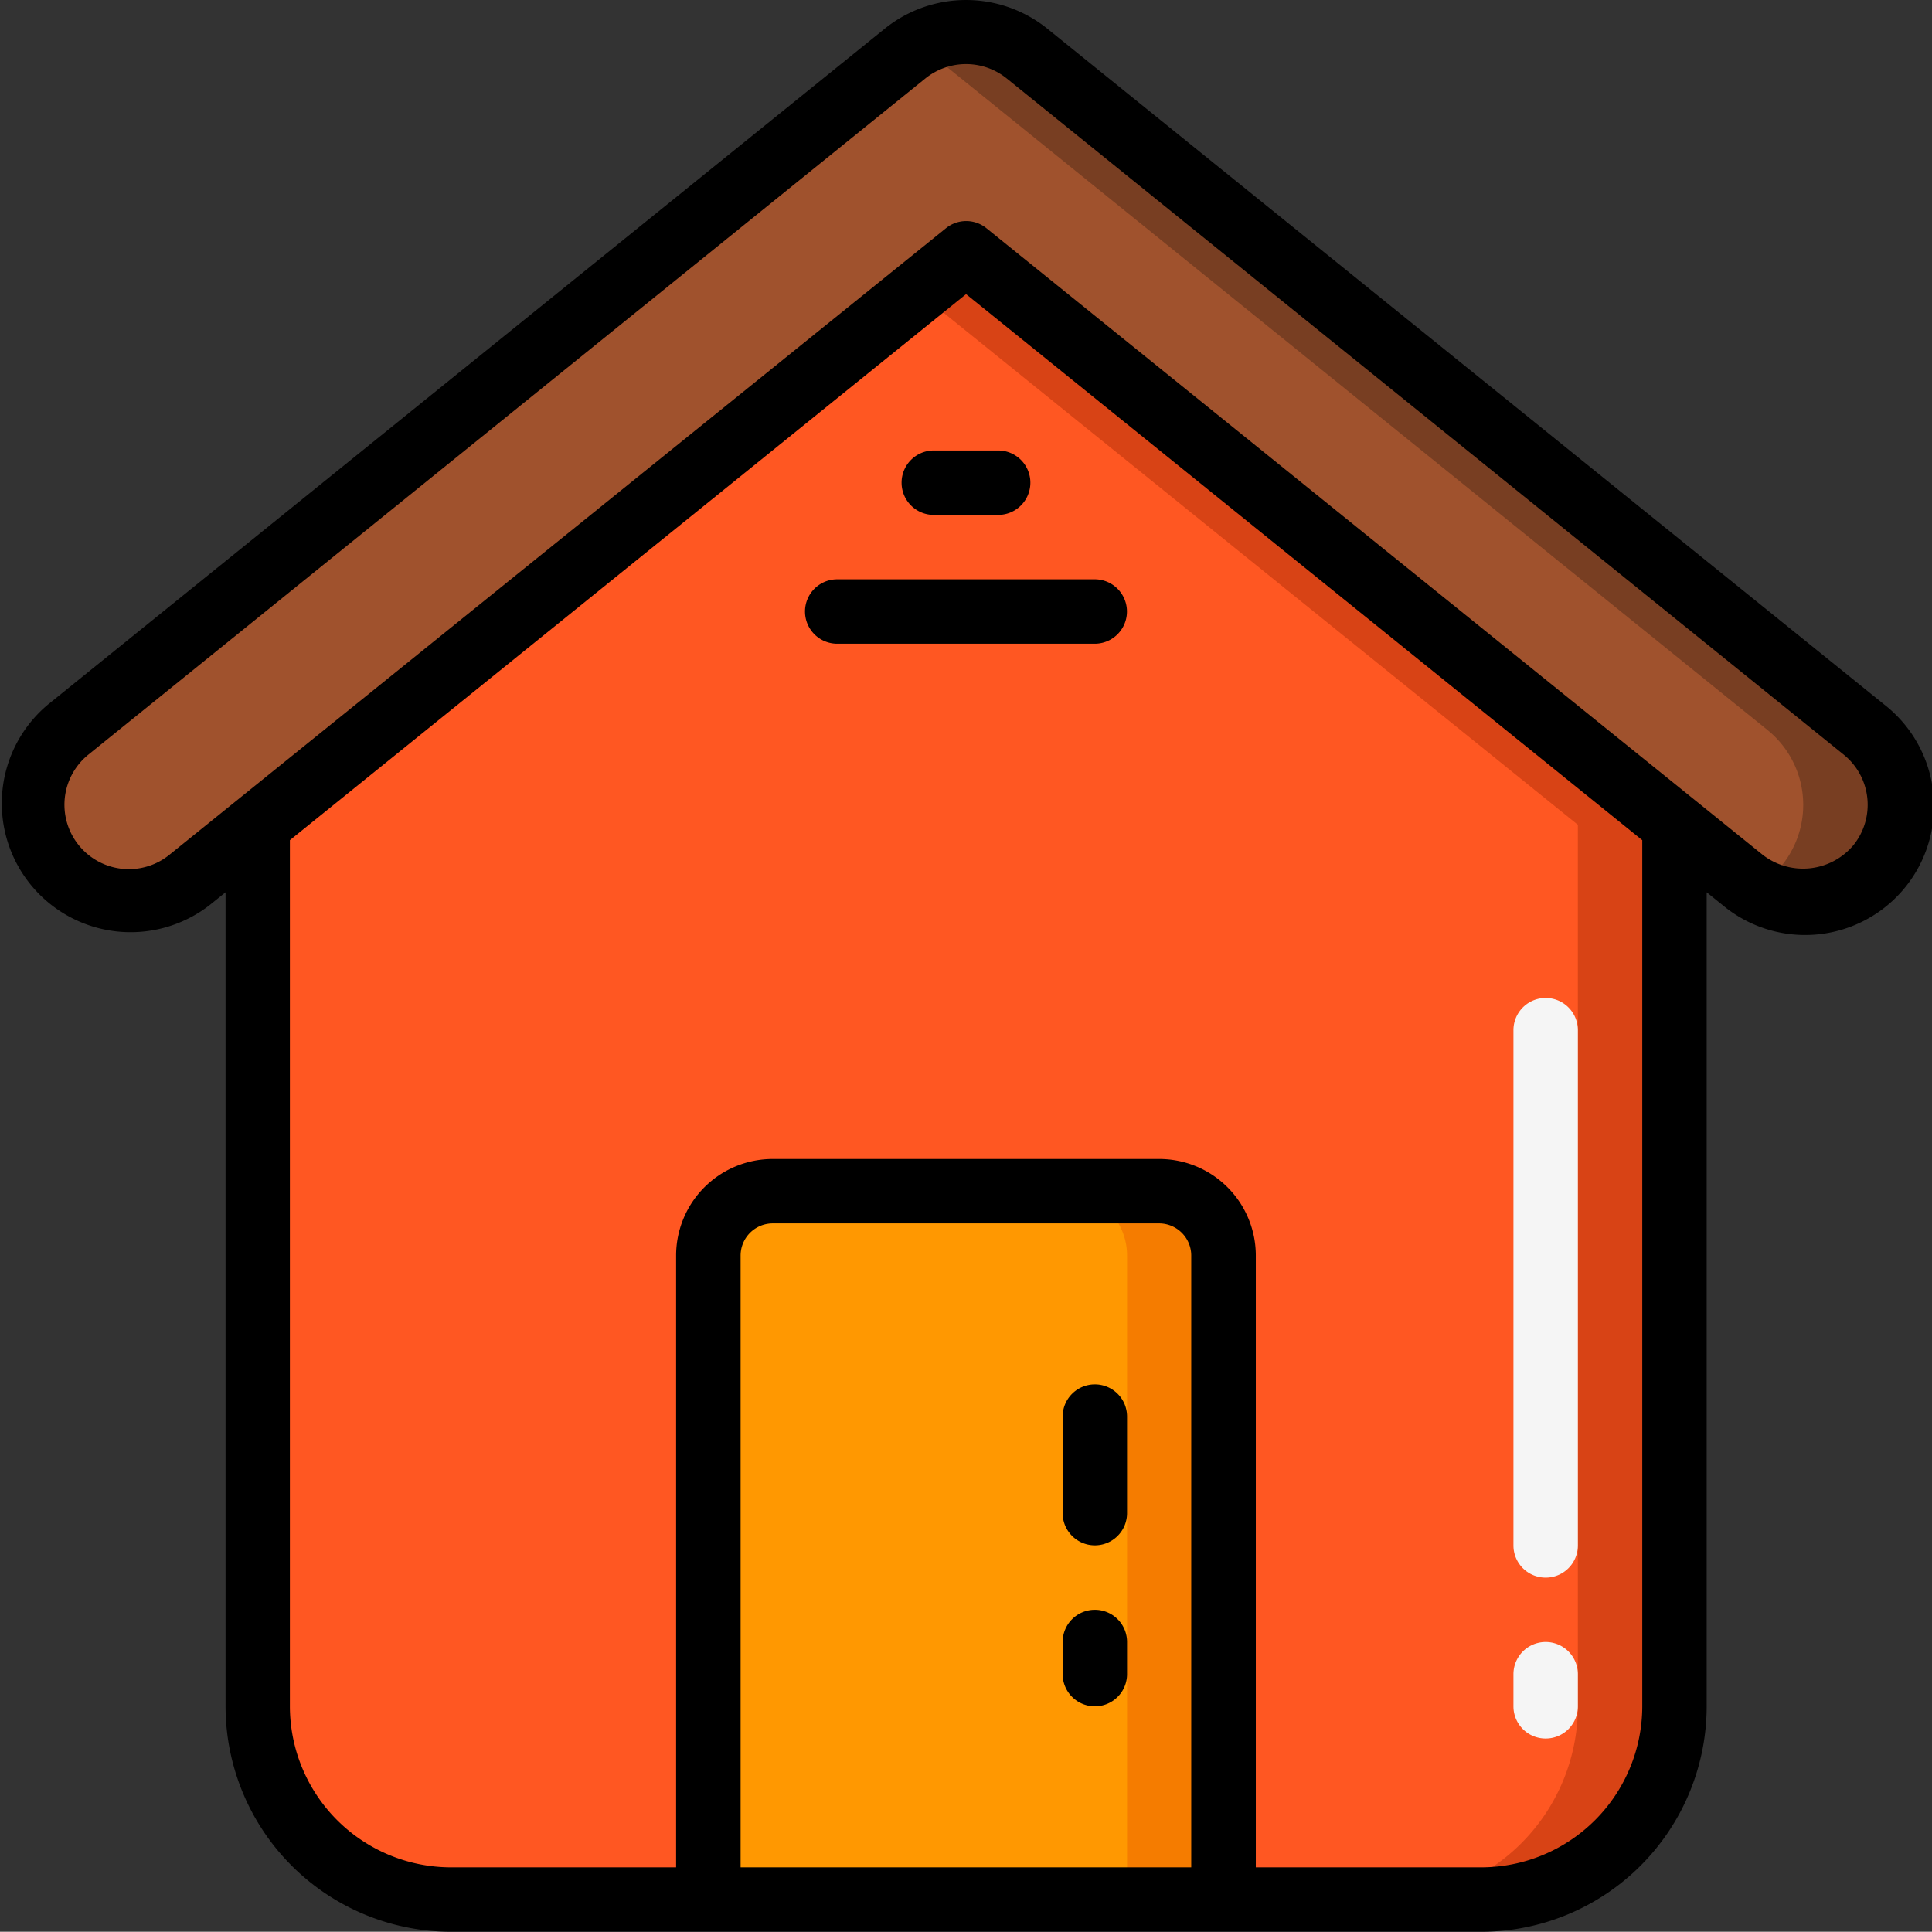 <svg xmlns="http://www.w3.org/2000/svg" width="24.506" height="24.503"><rect width="100%" height="100%" fill="#333333" stroke="none"/><path d="M21.239 10.462v11.186a2.451 2.451 0 01-2.451 2.451H5.718a2.451 2.451 0 01-2.45-2.451V10.617l-.074-.094 9.059-7.315z" fill="#ff5722"/><path d="M12.254 3.208l-.613.495 8.373 6.759v11.186a2.451 2.451 0 01-2.451 2.451h1.225a2.451 2.451 0 002.453-2.451V10.462z" fill="#d84315"/><path d="M23.824 10.98a1.221 1.221 0 01-1.72.18l-.866-.7-8.985-7.256-9.059 7.318-.785.637a1.225 1.225 0 11-1.544-1.9L11.481.679a1.229 1.229 0 011.544 0l10.616 8.577a1.222 1.222 0 01.184 1.724z" fill="sienna"/><path d="M23.641 9.256L13.026.679a1.225 1.225 0 00-1.385-.107 1.217 1.217 0 01.159.107l10.615 8.577a1.222 1.222 0 01.184 1.724 1.2 1.2 0 01-.342.283 1.222 1.222 0 001.384-2.007z" fill="#783e22"/><path d="M9.803 15.109h4.9a.817.817 0 01.817.817v8.169H8.986v-8.169a.817.817 0 01.817-.817z" fill="#ff9801"/><path d="M14.704 15.109h-1.225a.817.817 0 01.817.817v8.169h1.225v-8.169a.817.817 0 00-.817-.817z" fill="#f57c00"/><path d="M19.605 22.052a.408.408 0 01-.408-.408v-.408a.408.408 0 01.817 0v.408a.408.408 0 01-.409.408zm0-2.041a.408.408 0 01-.408-.409v-6.535a.408.408 0 01.817 0v6.535a.408.408 0 01-.409.409z" fill="#f5f5f5"/><path d="M2.661 11.479l.2-.161v10.326a2.862 2.862 0 002.858 2.859h13.07a2.862 2.862 0 002.859-2.859V11.318l.2.161a1.634 1.634 0 102.053-2.542L13.28.36a1.644 1.644 0 00-2.053 0L.608 8.937a1.634 1.634 0 002.053 2.542zm6.733 12.207v-7.76a.408.408 0 01.408-.408h4.9a.408.408 0 01.408.408v7.76zm11.437-2.042a2.045 2.045 0 01-2.042 2.042h-2.86v-7.76a1.225 1.225 0 00-1.228-1.225h-4.9a1.225 1.225 0 00-1.225 1.225v7.76H5.719a2.045 2.045 0 01-2.042-2.042V10.657l8.577-6.926 8.577 6.926zM1.121 9.572L11.74.993a.822.822 0 011.027 0l10.619 8.579a.817.817 0 01.123 1.149.835.835 0 01-1.149.123l-9.85-7.951a.408.408 0 00-.509 0l-9.853 7.95a.817.817 0 11-1.027-1.271z"/><path d="M13.887 17.56a.408.408 0 00-.408.408v1.225a.408.408 0 10.817 0v-1.225a.408.408 0 00-.409-.408zm0 2.859a.408.408 0 00-.408.408v.408a.408.408 0 10.817 0v-.408a.408.408 0 00-.409-.408zM11.436 6.123a.408.408 0 00.408.408h.817a.408.408 0 000-.817h-.817a.408.408 0 00-.408.409zm-1.225 1.634a.408.408 0 00.408.408h3.267a.408.408 0 100-.817h-3.267a.408.408 0 00-.408.409z"/></svg>
